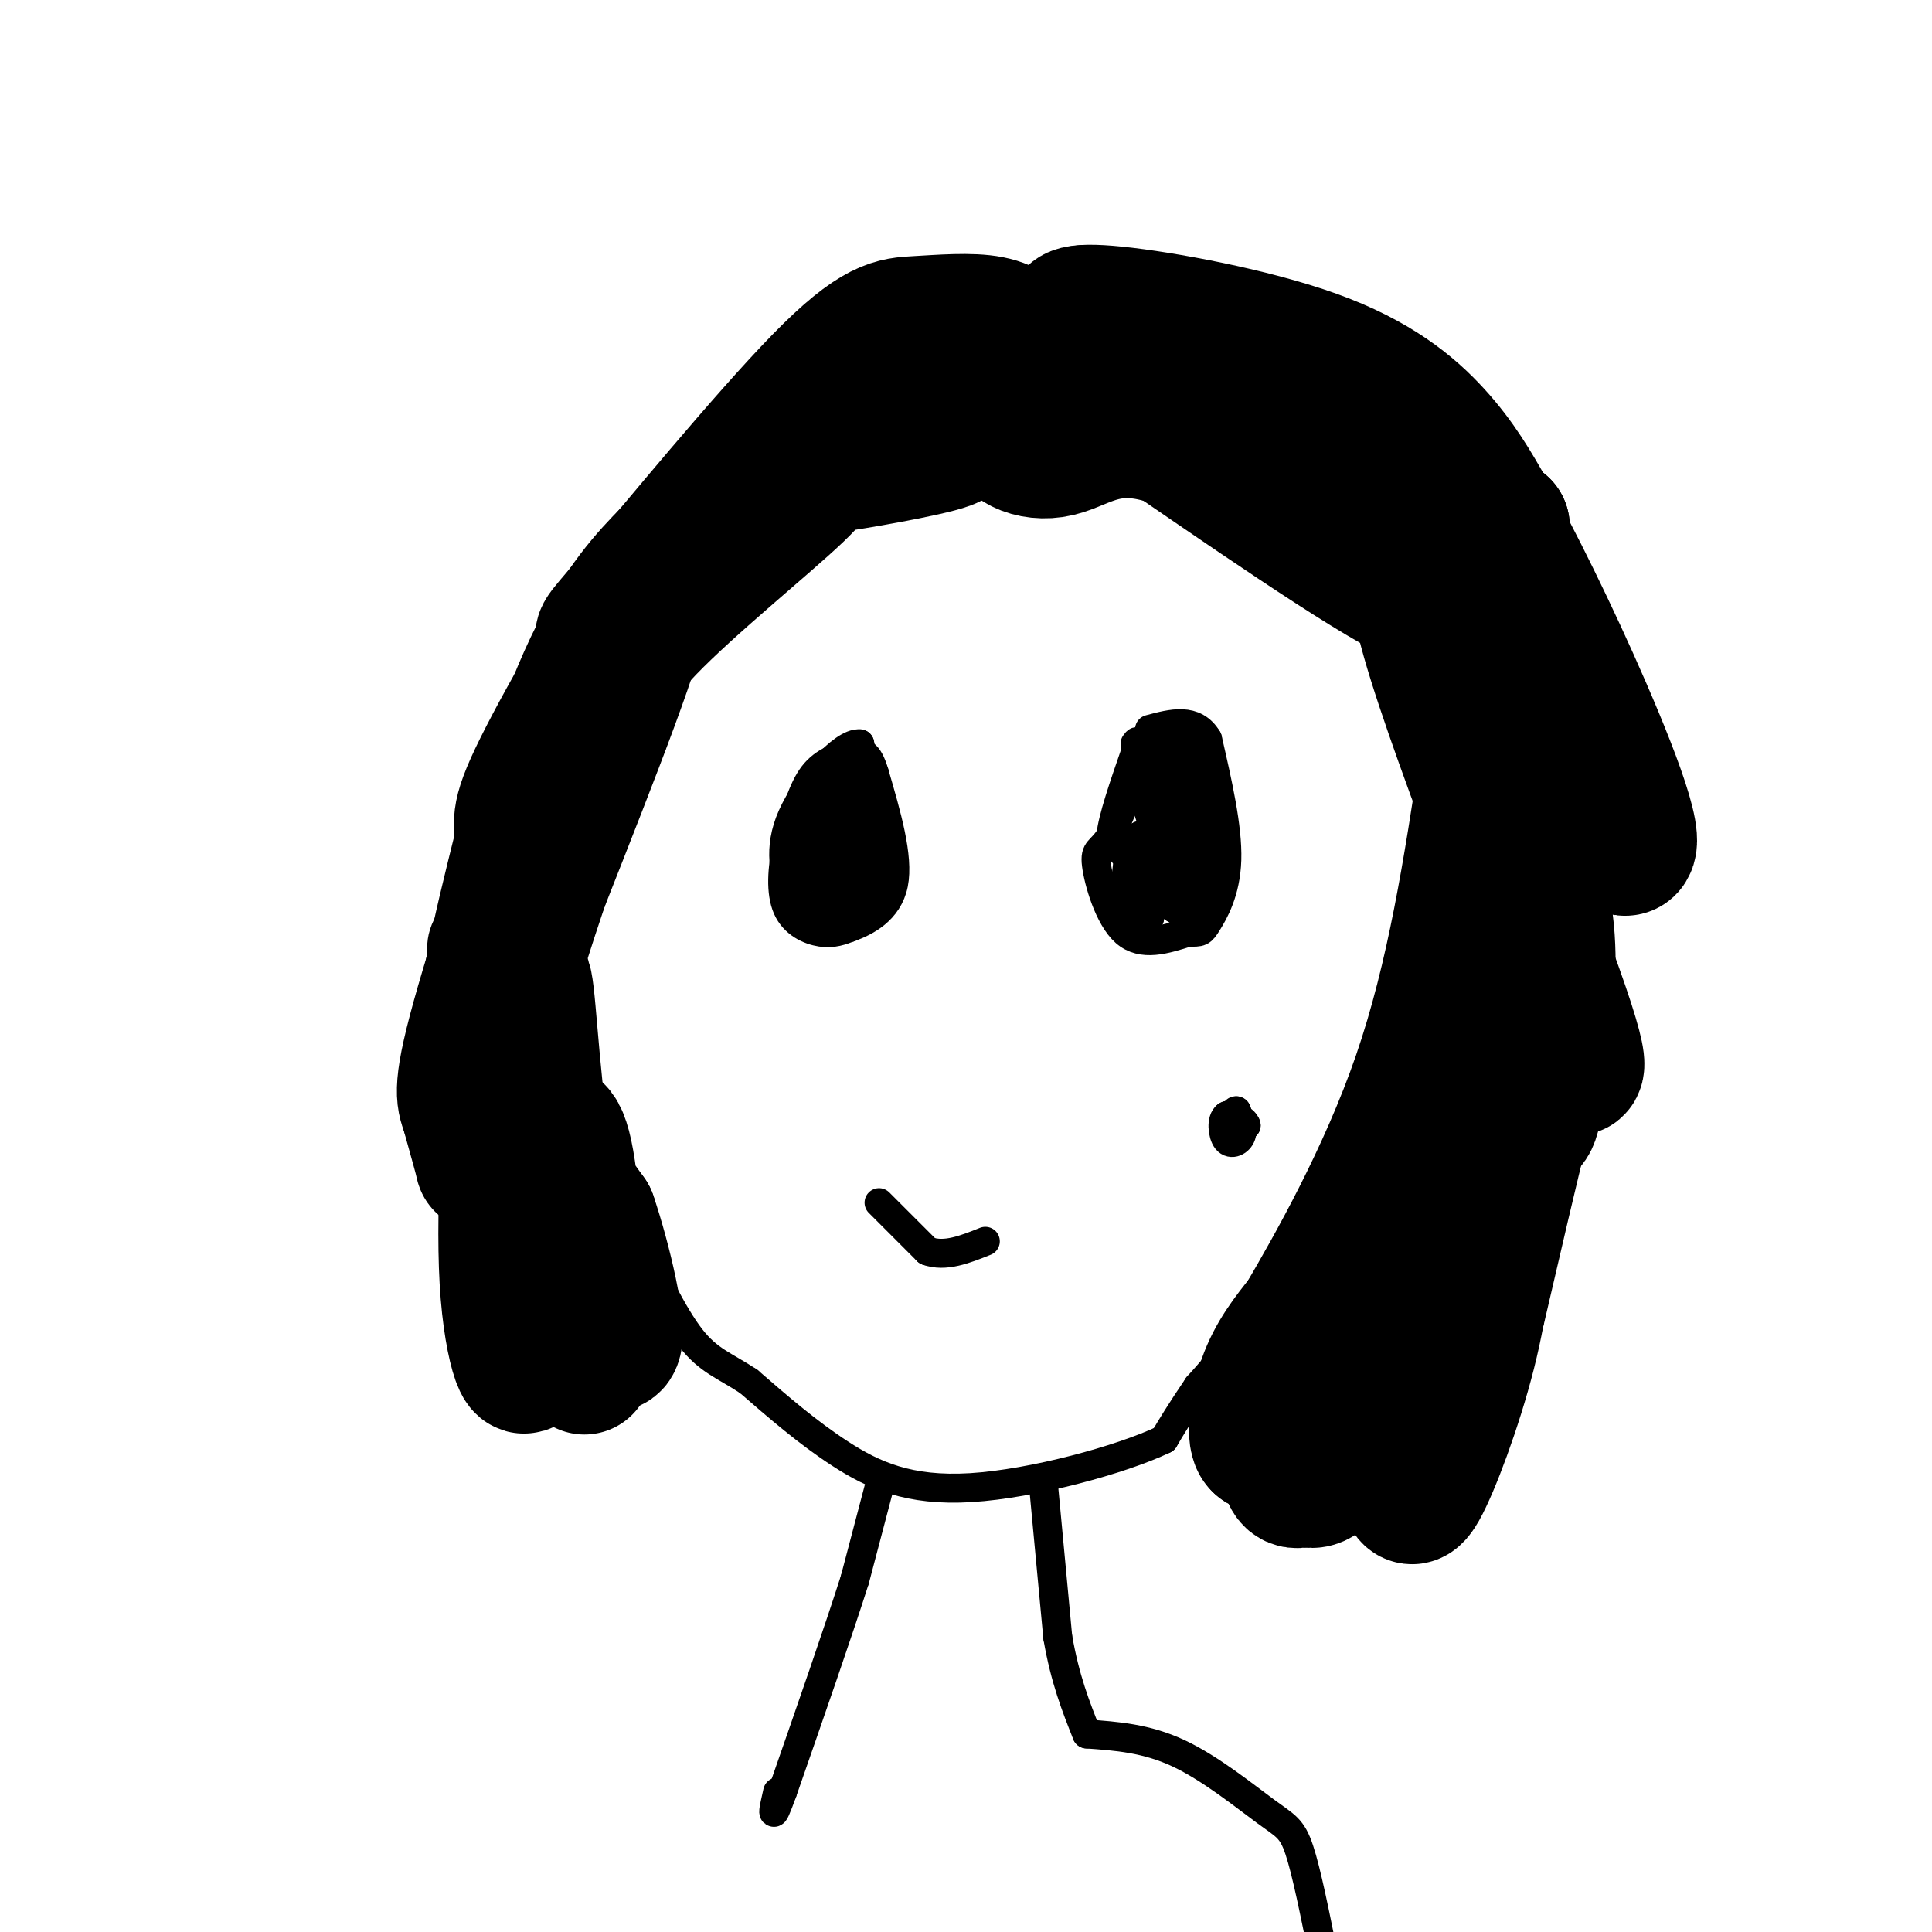 <svg viewBox='0 0 400 400' version='1.1' xmlns='http://www.w3.org/2000/svg' xmlns:xlink='http://www.w3.org/1999/xlink'><g fill='none' stroke='#000000' stroke-width='6' stroke-linecap='round' stroke-linejoin='round'><path d='M127,252c0.000,0.000 -10.000,-23.000 -10,-23'/><path d='M117,229c-1.667,-14.667 -0.833,-39.833 0,-65'/><path d='M117,164c0.489,-14.600 1.711,-18.600 7,-27c5.289,-8.400 14.644,-21.200 24,-34'/><path d='M148,103c5.289,-6.711 6.511,-6.489 10,-7c3.489,-0.511 9.244,-1.756 15,-3'/><path d='M173,93c10.156,-1.000 28.044,-2.000 41,-1c12.956,1.000 20.978,4.000 29,7'/><path d='M243,99c5.821,1.274 5.875,0.958 12,4c6.125,3.042 18.321,9.440 26,18c7.679,8.560 10.839,19.280 14,30'/><path d='M295,151c2.578,8.533 2.022,14.867 0,25c-2.022,10.133 -5.511,24.067 -9,38'/><path d='M286,214c-5.578,16.000 -15.022,37.000 -22,50c-6.978,13.000 -11.489,18.000 -16,23'/><path d='M248,287c-3.833,5.667 -5.417,8.333 -7,11'/><path d='M241,298c-8.750,4.202 -27.125,9.208 -40,10c-12.875,0.792 -20.250,-2.631 -27,-7c-6.750,-4.369 -12.875,-9.685 -19,-15'/><path d='M155,286c-5.089,-3.356 -8.311,-4.244 -12,-9c-3.689,-4.756 -7.844,-13.378 -12,-22'/><path d='M131,255c-2.500,-4.000 -2.750,-3.000 -3,-2'/><path d='M121,257c0.000,0.000 -7.000,3.000 -7,3'/><path d='M114,260c-0.333,-0.911 2.333,-4.689 4,-6c1.667,-1.311 2.333,-0.156 3,1'/><path d='M121,255c1.000,4.500 2.000,15.250 3,26'/><path d='M124,281c-0.785,2.914 -4.249,-2.799 -7,-7c-2.751,-4.201 -4.790,-6.888 -5,-14c-0.210,-7.112 1.408,-18.649 0,-20c-1.408,-1.351 -5.840,7.482 -8,12c-2.160,4.518 -2.046,4.719 -2,-2c0.046,-6.719 0.023,-20.360 0,-34'/><path d='M102,216c-0.861,-5.426 -3.014,-1.990 0,-7c3.014,-5.010 11.196,-18.464 15,-26c3.804,-7.536 3.230,-9.153 2,-10c-1.230,-0.847 -3.115,-0.923 -5,-1'/><path d='M114,172c-4.867,2.867 -14.533,10.533 -19,16c-4.467,5.467 -3.733,8.733 -3,12'/><path d='M92,200c6.956,-15.822 25.844,-61.378 30,-73c4.156,-11.622 -6.422,10.689 -17,33'/><path d='M105,160c-5.542,13.115 -10.898,29.402 -10,25c0.898,-4.402 8.049,-29.493 15,-46c6.951,-16.507 13.700,-24.431 19,-30c5.300,-5.569 9.150,-8.785 13,-12'/><path d='M142,97c-3.444,8.844 -18.556,36.956 -18,40c0.556,3.044 16.778,-18.978 33,-41'/><path d='M157,96c6.274,-8.083 5.458,-7.792 3,-6c-2.458,1.792 -6.560,5.083 -11,16c-4.440,10.917 -9.220,29.458 -14,48'/><path d='M135,154c0.929,-2.274 10.250,-31.958 11,-34c0.750,-2.042 -7.071,23.560 -11,34c-3.929,10.440 -3.964,5.720 -4,1'/><path d='M131,155c-2.060,-0.202 -5.208,-1.208 -7,0c-1.792,1.208 -2.226,4.631 -2,5c0.226,0.369 1.113,-2.315 2,-5'/></g>
<g fill='none' stroke='#000000' stroke-width='28' stroke-linecap='round' stroke-linejoin='round'><path d='M121,283c-1.178,-18.156 -2.356,-36.311 -4,-44c-1.644,-7.689 -3.756,-4.911 -3,-1c0.756,3.911 4.378,8.956 8,14'/><path d='M122,252c3.008,8.794 6.528,23.780 5,26c-1.528,2.220 -8.104,-8.325 -12,-25c-3.896,-16.675 -5.113,-39.478 -6,-47c-0.887,-7.522 -1.443,0.239 -2,8'/><path d='M107,214c-1.114,11.245 -2.898,35.359 -2,51c0.898,15.641 4.478,22.811 4,14c-0.478,-8.811 -5.013,-33.603 -7,-49c-1.987,-15.397 -1.425,-21.399 0,-29c1.425,-7.601 3.712,-16.800 6,-26'/><path d='M108,175c0.405,-5.071 -1.583,-4.750 4,-16c5.583,-11.250 18.738,-34.071 20,-32c1.262,2.071 -9.369,29.036 -20,56'/><path d='M112,183c-5.845,17.369 -10.458,32.792 -12,43c-1.542,10.208 -0.012,15.202 0,15c0.012,-0.202 -1.494,-5.601 -3,-11'/><path d='M97,230c-1.012,-2.869 -2.042,-4.542 3,-22c5.042,-17.458 16.155,-50.702 22,-66c5.845,-15.298 6.423,-12.649 7,-10'/><path d='M129,132c8.200,-10.667 25.200,-32.333 38,-41c12.800,-8.667 21.400,-4.333 30,0'/><path d='M197,91c-0.482,1.155 -16.686,4.041 -23,5c-6.314,0.959 -2.738,-0.011 -9,6c-6.262,6.011 -22.360,19.003 -31,28c-8.640,8.997 -9.820,13.998 -11,19'/><path d='M123,149c-1.050,-0.532 1.824,-11.362 2,-15c0.176,-3.638 -2.345,-0.085 6,-10c8.345,-9.915 27.556,-33.297 39,-45c11.444,-11.703 15.119,-11.728 20,-12c4.881,-0.272 10.966,-0.792 15,0c4.034,0.792 6.017,2.896 8,5'/><path d='M213,72c12.333,5.500 39.167,16.750 66,28'/><path d='M279,100c12.500,5.298 10.750,4.542 14,10c3.250,5.458 11.500,17.131 4,15c-7.500,-2.131 -30.750,-18.065 -54,-34'/><path d='M243,91c-13.000,-4.655 -18.500,0.708 -24,2c-5.500,1.292 -11.000,-1.488 -10,-5c1.000,-3.512 8.500,-7.756 16,-12'/><path d='M225,76c10.133,-0.667 27.467,3.667 43,10c15.533,6.333 29.267,14.667 43,23'/><path d='M311,109c-7.844,-4.422 -48.956,-26.978 -69,-37c-20.044,-10.022 -19.022,-7.511 -18,-5'/><path d='M224,67c-3.321,-1.568 -2.622,-2.987 7,-2c9.622,0.987 28.167,4.381 41,9c12.833,4.619 19.952,10.463 25,16c5.048,5.537 8.024,10.769 11,16'/><path d='M308,106c5.321,9.464 13.125,25.125 20,41c6.875,15.875 12.821,31.964 7,28c-5.821,-3.964 -23.411,-27.982 -41,-52'/><path d='M294,123c-0.107,9.690 20.125,59.917 28,82c7.875,22.083 3.393,16.024 1,13c-2.393,-3.024 -2.696,-3.012 -3,-3'/><path d='M320,215c-0.095,-4.774 1.167,-15.208 0,-24c-1.167,-8.792 -4.762,-15.940 -7,-7c-2.238,8.940 -3.119,33.970 -4,59'/><path d='M309,243c-1.188,15.793 -2.158,25.776 -5,37c-2.842,11.224 -7.556,23.689 -10,28c-2.444,4.311 -2.620,0.468 -3,-5c-0.380,-5.468 -0.966,-12.562 1,-22c1.966,-9.438 6.483,-21.219 11,-33'/><path d='M303,248c3.167,-10.774 5.583,-21.208 1,-11c-4.583,10.208 -16.167,41.060 -23,56c-6.833,14.940 -8.917,13.970 -11,13'/><path d='M270,306c-2.667,1.643 -3.833,-0.750 -3,-5c0.833,-4.250 3.667,-10.357 3,-11c-0.667,-0.643 -4.833,4.179 -9,9'/><path d='M261,299c-1.533,-0.911 -0.867,-7.689 1,-13c1.867,-5.311 4.933,-9.156 8,-13'/><path d='M270,273c5.956,-10.200 16.844,-29.200 24,-50c7.156,-20.800 10.578,-43.400 14,-66'/><path d='M308,157c2.628,-10.817 2.199,-4.860 3,0c0.801,4.860 2.833,8.622 4,12c1.167,3.378 1.468,6.371 2,17c0.532,10.629 1.295,28.894 1,38c-0.295,9.106 -1.647,9.053 -3,9'/><path d='M315,233c-2.000,7.833 -5.500,22.917 -9,38'/></g>
<g fill='none' stroke='#000000' stroke-width='6' stroke-linecap='round' stroke-linejoin='round'><path d='M254,231c-0.333,1.833 -0.667,3.667 0,4c0.667,0.333 2.333,-0.833 4,-2'/><path d='M258,233c-0.236,-1.065 -2.826,-2.729 -4,-2c-1.174,0.729 -0.931,3.850 0,5c0.931,1.150 2.552,0.329 3,-1c0.448,-1.329 -0.276,-3.164 -1,-5'/><path d='M256,230c-0.333,-0.333 -0.667,1.333 -1,3'/><path d='M238,154c0.000,0.000 -8.000,19.000 -8,19'/><path d='M230,173c-2.119,3.464 -3.417,2.625 -3,6c0.417,3.375 2.548,10.964 6,14c3.452,3.036 8.226,1.518 13,0'/><path d='M246,193c2.631,0.024 2.708,0.083 4,-2c1.292,-2.083 3.798,-6.310 4,-13c0.202,-6.690 -1.899,-15.845 -4,-25'/><path d='M250,153c-2.667,-4.500 -7.333,-3.250 -12,-2'/><path d='M176,156c-2.917,0.917 -5.833,1.833 -8,5c-2.167,3.167 -3.583,8.583 -5,14'/><path d='M163,175c-1.119,4.798 -1.417,9.792 0,13c1.417,3.208 4.548,4.631 7,5c2.452,0.369 4.226,-0.315 6,-1'/><path d='M176,192c3.111,-1.133 7.889,-3.467 9,-9c1.111,-5.533 -1.444,-14.267 -4,-23'/><path d='M181,160c-1.333,-4.500 -2.667,-4.250 -4,-4'/><path d='M171,186c0.000,0.000 0.100,0.100 0.1,0.1'/><path d='M171.1,186.1c0.667,-1.000 2.283,-3.550 3.9,-6.1'/><path d='M175,180c1.807,-1.660 4.373,-2.760 5,-7c0.627,-4.240 -0.687,-11.620 -2,-19'/><path d='M178,154c-3.422,-0.378 -10.978,8.178 -14,15c-3.022,6.822 -1.511,11.911 0,17'/><path d='M164,186c1.012,3.000 3.542,2.000 6,1c2.458,-1.000 4.845,-2.000 5,-5c0.155,-3.000 -1.923,-8.000 -4,-13'/><path d='M171,169c-1.573,-1.699 -3.504,0.555 -5,4c-1.496,3.445 -2.557,8.081 -1,9c1.557,0.919 5.730,-1.880 7,-5c1.270,-3.120 -0.365,-6.560 -2,-10'/><path d='M170,167c0.844,-0.978 3.956,1.578 4,4c0.044,2.422 -2.978,4.711 -6,7'/><path d='M168,178c0.667,-1.333 5.333,-8.167 10,-15'/><path d='M178,163c0.310,-1.000 -3.917,4.000 -5,8c-1.083,4.000 0.976,7.000 2,6c1.024,-1.000 1.012,-6.000 1,-11'/><path d='M176,166c0.000,-1.833 -0.500,-0.917 -1,0'/><path d='M238,190c0.000,0.000 0.000,-15.000 0,-15'/><path d='M238,175c0.345,-5.429 1.208,-11.500 3,-14c1.792,-2.500 4.512,-1.429 6,0c1.488,1.429 1.744,3.214 2,5'/><path d='M244,172c0.000,0.000 -1.000,12.000 -1,12'/><path d='M243,184c-0.422,2.844 -0.978,3.956 0,3c0.978,-0.956 3.489,-3.978 6,-7'/><path d='M249,180c0.500,-3.333 -1.250,-8.167 -3,-13'/><path d='M246,167c1.356,-1.311 6.244,1.911 7,6c0.756,4.089 -2.622,9.044 -6,14'/><path d='M247,187c-1.022,2.933 -0.578,3.267 -1,3c-0.422,-0.267 -1.711,-1.133 -3,-2'/><path d='M243,188c-0.500,-3.833 -0.250,-12.417 0,-21'/><path d='M243,167c0.333,-3.667 1.167,-2.333 2,-1'/><path d='M245,166c0.333,-0.167 0.167,-0.083 0,0'/><path d='M234,174c0.000,0.000 -1.000,9.000 -1,9'/><path d='M233,183c1.533,2.067 5.867,2.733 7,1c1.133,-1.733 -0.933,-5.867 -3,-10'/><path d='M237,174c-0.333,1.000 0.333,8.500 1,16'/><path d='M238,190c-1.286,2.119 -5.000,-0.583 -5,-4c0.000,-3.417 3.714,-7.548 5,-11c1.286,-3.452 0.143,-6.226 -1,-9'/><path d='M237,166c0.778,-3.622 3.222,-8.178 5,-10c1.778,-1.822 2.889,-0.911 4,0'/><path d='M246,156c0.267,2.711 -1.067,9.489 -3,13c-1.933,3.511 -4.467,3.756 -7,4'/><path d='M236,173c-1.667,0.833 -2.333,0.917 -3,1'/><path d='M233,174c-0.333,1.000 0.333,3.000 0,3c-0.333,0.000 -1.667,-2.000 -3,-4'/><path d='M230,173c0.333,-3.500 2.667,-10.250 5,-17'/><path d='M235,156c0.833,-3.167 0.417,-2.583 0,-2'/><path d='M169,165c0.000,0.000 6.000,-6.000 6,-6'/><path d='M175,159c2.667,1.200 6.333,7.200 7,12c0.667,4.800 -1.667,8.400 -4,12'/><path d='M178,183c-1.167,2.667 -2.083,3.333 -3,4'/><path d='M175,187c1.107,0.833 5.375,0.917 7,0c1.625,-0.917 0.607,-2.833 -1,-3c-1.607,-0.167 -3.804,1.417 -6,3'/><path d='M175,187c-1.500,0.833 -2.250,1.417 -3,2'/><path d='M182,249c0.000,0.000 10.000,10.000 10,10'/><path d='M192,259c3.667,1.333 7.833,-0.333 12,-2'/><path d='M182,308c0.000,0.000 -5.000,19.000 -5,19'/><path d='M177,327c-3.333,10.500 -9.167,27.250 -15,44'/><path d='M162,371c-2.667,7.333 -1.833,3.667 -1,0'/><path d='M216,307c0.000,0.000 3.000,32.000 3,32'/><path d='M219,339c1.500,8.667 3.750,14.333 6,20'/><path d='M225,359c6.173,0.440 12.345,0.881 19,4c6.655,3.119 13.792,8.917 18,12c4.208,3.083 5.488,3.452 7,8c1.512,4.548 3.256,13.274 5,22'/></g>
</svg>